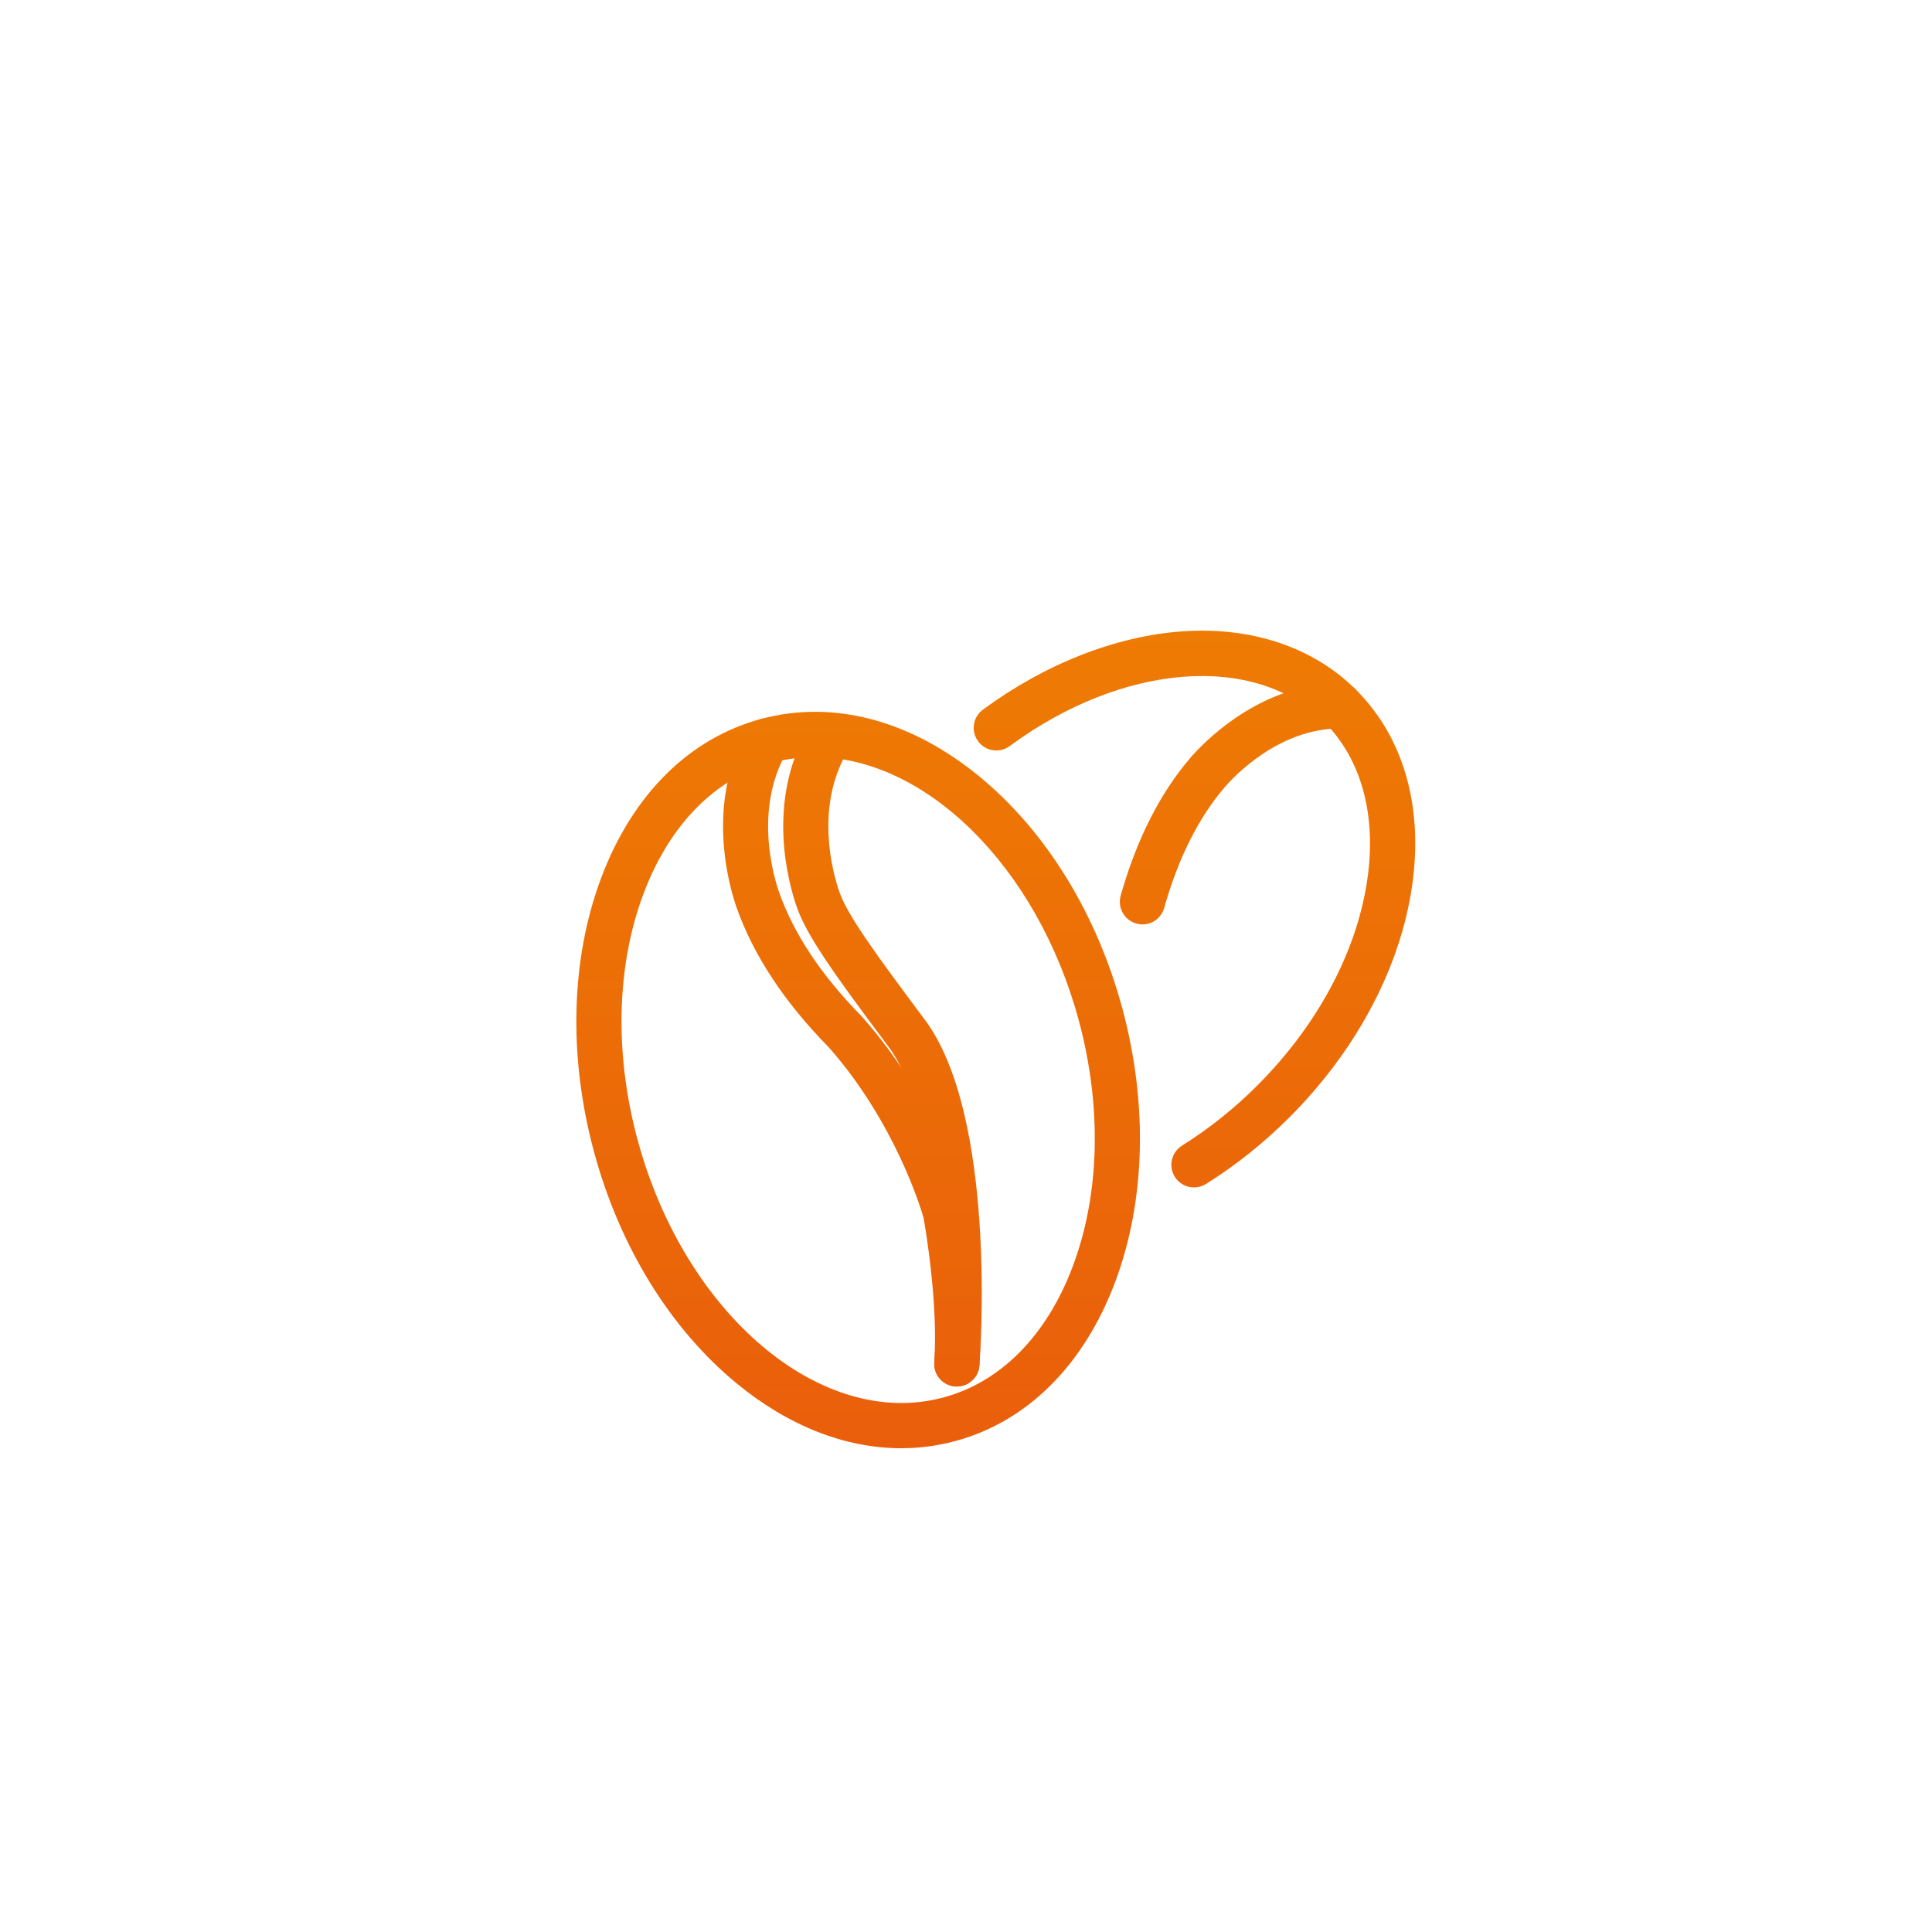 <?xml version="1.0" encoding="utf-8"?>
<svg xmlns="http://www.w3.org/2000/svg" xmlns:xlink="http://www.w3.org/1999/xlink" version="1.1" id="Kaffee" x="0px" y="0px" viewBox="0 0 484 484" style="enable-background:new 0 0 484 484;" xml:space="preserve" width="10" height="10">
<style type="text/css">
	.st0{fill:url(#SVGID_1_);}
	.st1{fill:url(#SVGID_00000153671752371283743530000011523462721286856091_);}
	.st2{fill:url(#SVGID_00000109013419616789110610000003878278762782074790_);}
	.st3{fill:url(#SVGID_00000121276449401167328130000004883963236774873753_);}
	.st4{fill:url(#SVGID_00000176722902697416047320000013004882177022709416_);}
</style>
<g id="coffee_bean">
	<linearGradient id="SVGID_1_" gradientUnits="userSpaceOnUse" x1="214.97" y1="385.222" x2="214.97" y2="81.537">
		<stop offset="0" style="stop-color:#E95B0C"/>
		<stop offset="1" style="stop-color:#F08600"/>
	</linearGradient>
	<path class="st0" d="M225.77,362.81c-13.97,0-28.23-5.55-41.24-16.26c-16.69-13.73-29.4-34.41-35.79-58.25   c-6.39-23.84-5.73-48.1,1.85-68.33c7.83-20.89,22.08-35.05,40.13-39.88c18.04-4.83,37.47,0.31,54.7,14.49   c16.69,13.73,29.4,34.41,35.8,58.25c0,0,0,0,0,0c6.39,23.84,5.73,48.11-1.85,68.32c-7.83,20.88-22.08,35.05-40.13,39.88   C234.81,362.22,230.3,362.81,225.77,362.81z M204.15,189.66c-3.53,0-7.04,0.45-10.5,1.37c-14.42,3.86-25.95,15.55-32.46,32.92   c-6.76,18.03-7.3,39.84-1.51,61.42c11.77,43.86,46.14,72.9,76.63,64.73c14.42-3.86,25.95-15.55,32.46-32.92   c6.76-18.03,7.3-39.84,1.52-61.42C259.84,216.89,231.65,189.66,204.15,189.66z"/>
	
		<linearGradient id="SVGID_00000046321936078970502580000012857848510353574844_" gradientUnits="userSpaceOnUse" x1="213.356" y1="385.222" x2="213.356" y2="81.537">
		<stop offset="0" style="stop-color:#E95B0C"/>
		<stop offset="1" style="stop-color:#F08600"/>
	</linearGradient>
	<path style="fill:url(#SVGID_00000046321936078970502580000012857848510353574844_);" d="M239.71,347.34c-0.13,0-0.26,0-0.39-0.01   c-3.12-0.21-5.48-2.91-5.27-6.03c1.01-14.96-2.27-33.94-2.69-36.26c-0.65-2.27-7.22-24.02-23.79-42.73   c-11.14-11.32-18.92-23.16-23.12-35.18c-1.44-4.11-8.05-25.55,2.82-44.39c1.56-2.71,5.03-3.63,7.74-2.07   c2.71,1.56,3.64,5.03,2.07,7.74c-8.4,14.55-3.09,31.7-1.94,34.99c3.66,10.46,10.59,20.91,20.6,31.07c0.07,0.07,0.14,0.14,0.2,0.22   c19.33,21.77,26.13,46.58,26.41,47.62c0.04,0.14,0.07,0.28,0.1,0.42c0.17,0.89,4.06,22,2.9,39.34   C245.15,345.04,242.66,347.34,239.71,347.34z"/>
	
		<linearGradient id="SVGID_00000155134372438950177640000006038337154479937980_" gradientUnits="userSpaceOnUse" x1="221.07" y1="385.222" x2="221.07" y2="81.537">
		<stop offset="0" style="stop-color:#E95B0C"/>
		<stop offset="1" style="stop-color:#F08600"/>
	</linearGradient>
	<path style="fill:url(#SVGID_00000155134372438950177640000006038337154479937980_);" d="M239.71,347.34   c-0.15,0-0.29-0.01-0.44-0.02c-3.12-0.24-5.45-2.96-5.21-6.08c1.24-16.24,1.55-62.16-11.72-79.35c-0.02-0.02-0.04-0.05-0.05-0.07   c-12.77-17.1-20.12-27.15-22.73-34.72c-2-5.79-7.71-26.11,2.83-44.37c1.56-2.71,5.03-3.63,7.74-2.07c2.71,1.56,3.64,5.03,2.07,7.74   c-8.14,14.1-3.54,30.36-1.93,35.01c2.06,5.96,9.35,15.9,21.08,31.6c18.6,24.17,14.21,84.54,14.01,87.1   C245.12,345.08,242.64,347.34,239.71,347.34z"/>
	
		<linearGradient id="SVGID_00000032633447344154386710000010356619674275942537_" gradientUnits="userSpaceOnUse" x1="310.955" y1="383.416" x2="310.955" y2="79.731">
		<stop offset="0" style="stop-color:#E95B0C"/>
		<stop offset="1" style="stop-color:#F08600"/>
	</linearGradient>
	<path style="fill:url(#SVGID_00000032633447344154386710000010356619674275942537_);" d="M286.21,231.58   c-0.51,0-1.03-0.07-1.55-0.22c-3.01-0.85-4.76-3.98-3.91-6.99c3.99-14.11,9.91-25.77,17.58-34.66c2.67-3.09,17-18.51,37.36-18.56   c0,0,0.01,0,0.01,0c3.12,0,5.66,2.53,5.66,5.65c0.01,3.13-2.52,5.67-5.65,5.68c-15.44,0.04-26.71,12.19-28.81,14.63   c-6.59,7.63-11.72,17.84-15.26,30.35C290.95,229.95,288.68,231.58,286.21,231.58z"/>
	
		<linearGradient id="SVGID_00000078005423982167108960000013766639561926736520_" gradientUnits="userSpaceOnUse" x1="299.241" y1="383.416" x2="299.241" y2="79.731">
		<stop offset="0" style="stop-color:#E95B0C"/>
		<stop offset="1" style="stop-color:#F08600"/>
	</linearGradient>
	<path style="fill:url(#SVGID_00000078005423982167108960000013766639561926736520_);" d="M299.12,297.47   c-1.89,0-3.73-0.94-4.81-2.66c-1.66-2.65-0.86-6.15,1.8-7.81c6.74-4.22,13.08-9.28,18.85-15.05c14.65-14.65,24.35-32.4,27.32-49.98   c2.85-16.87-0.91-31.48-10.58-41.15c-17.33-17.33-50.45-14.78-78.75,6.08c-2.52,1.86-6.06,1.32-7.92-1.2   c-1.86-2.52-1.32-6.06,1.2-7.92c15.57-11.47,33.29-18.43,49.9-19.61c17.43-1.23,32.91,3.97,43.58,14.64   c12.34,12.33,17.21,30.46,13.74,51.05c-3.36,19.88-14.18,39.8-30.48,56.11c-6.38,6.37-13.39,11.97-20.85,16.64   C301.18,297.19,300.14,297.47,299.12,297.47z"/>
</g>
</svg>
